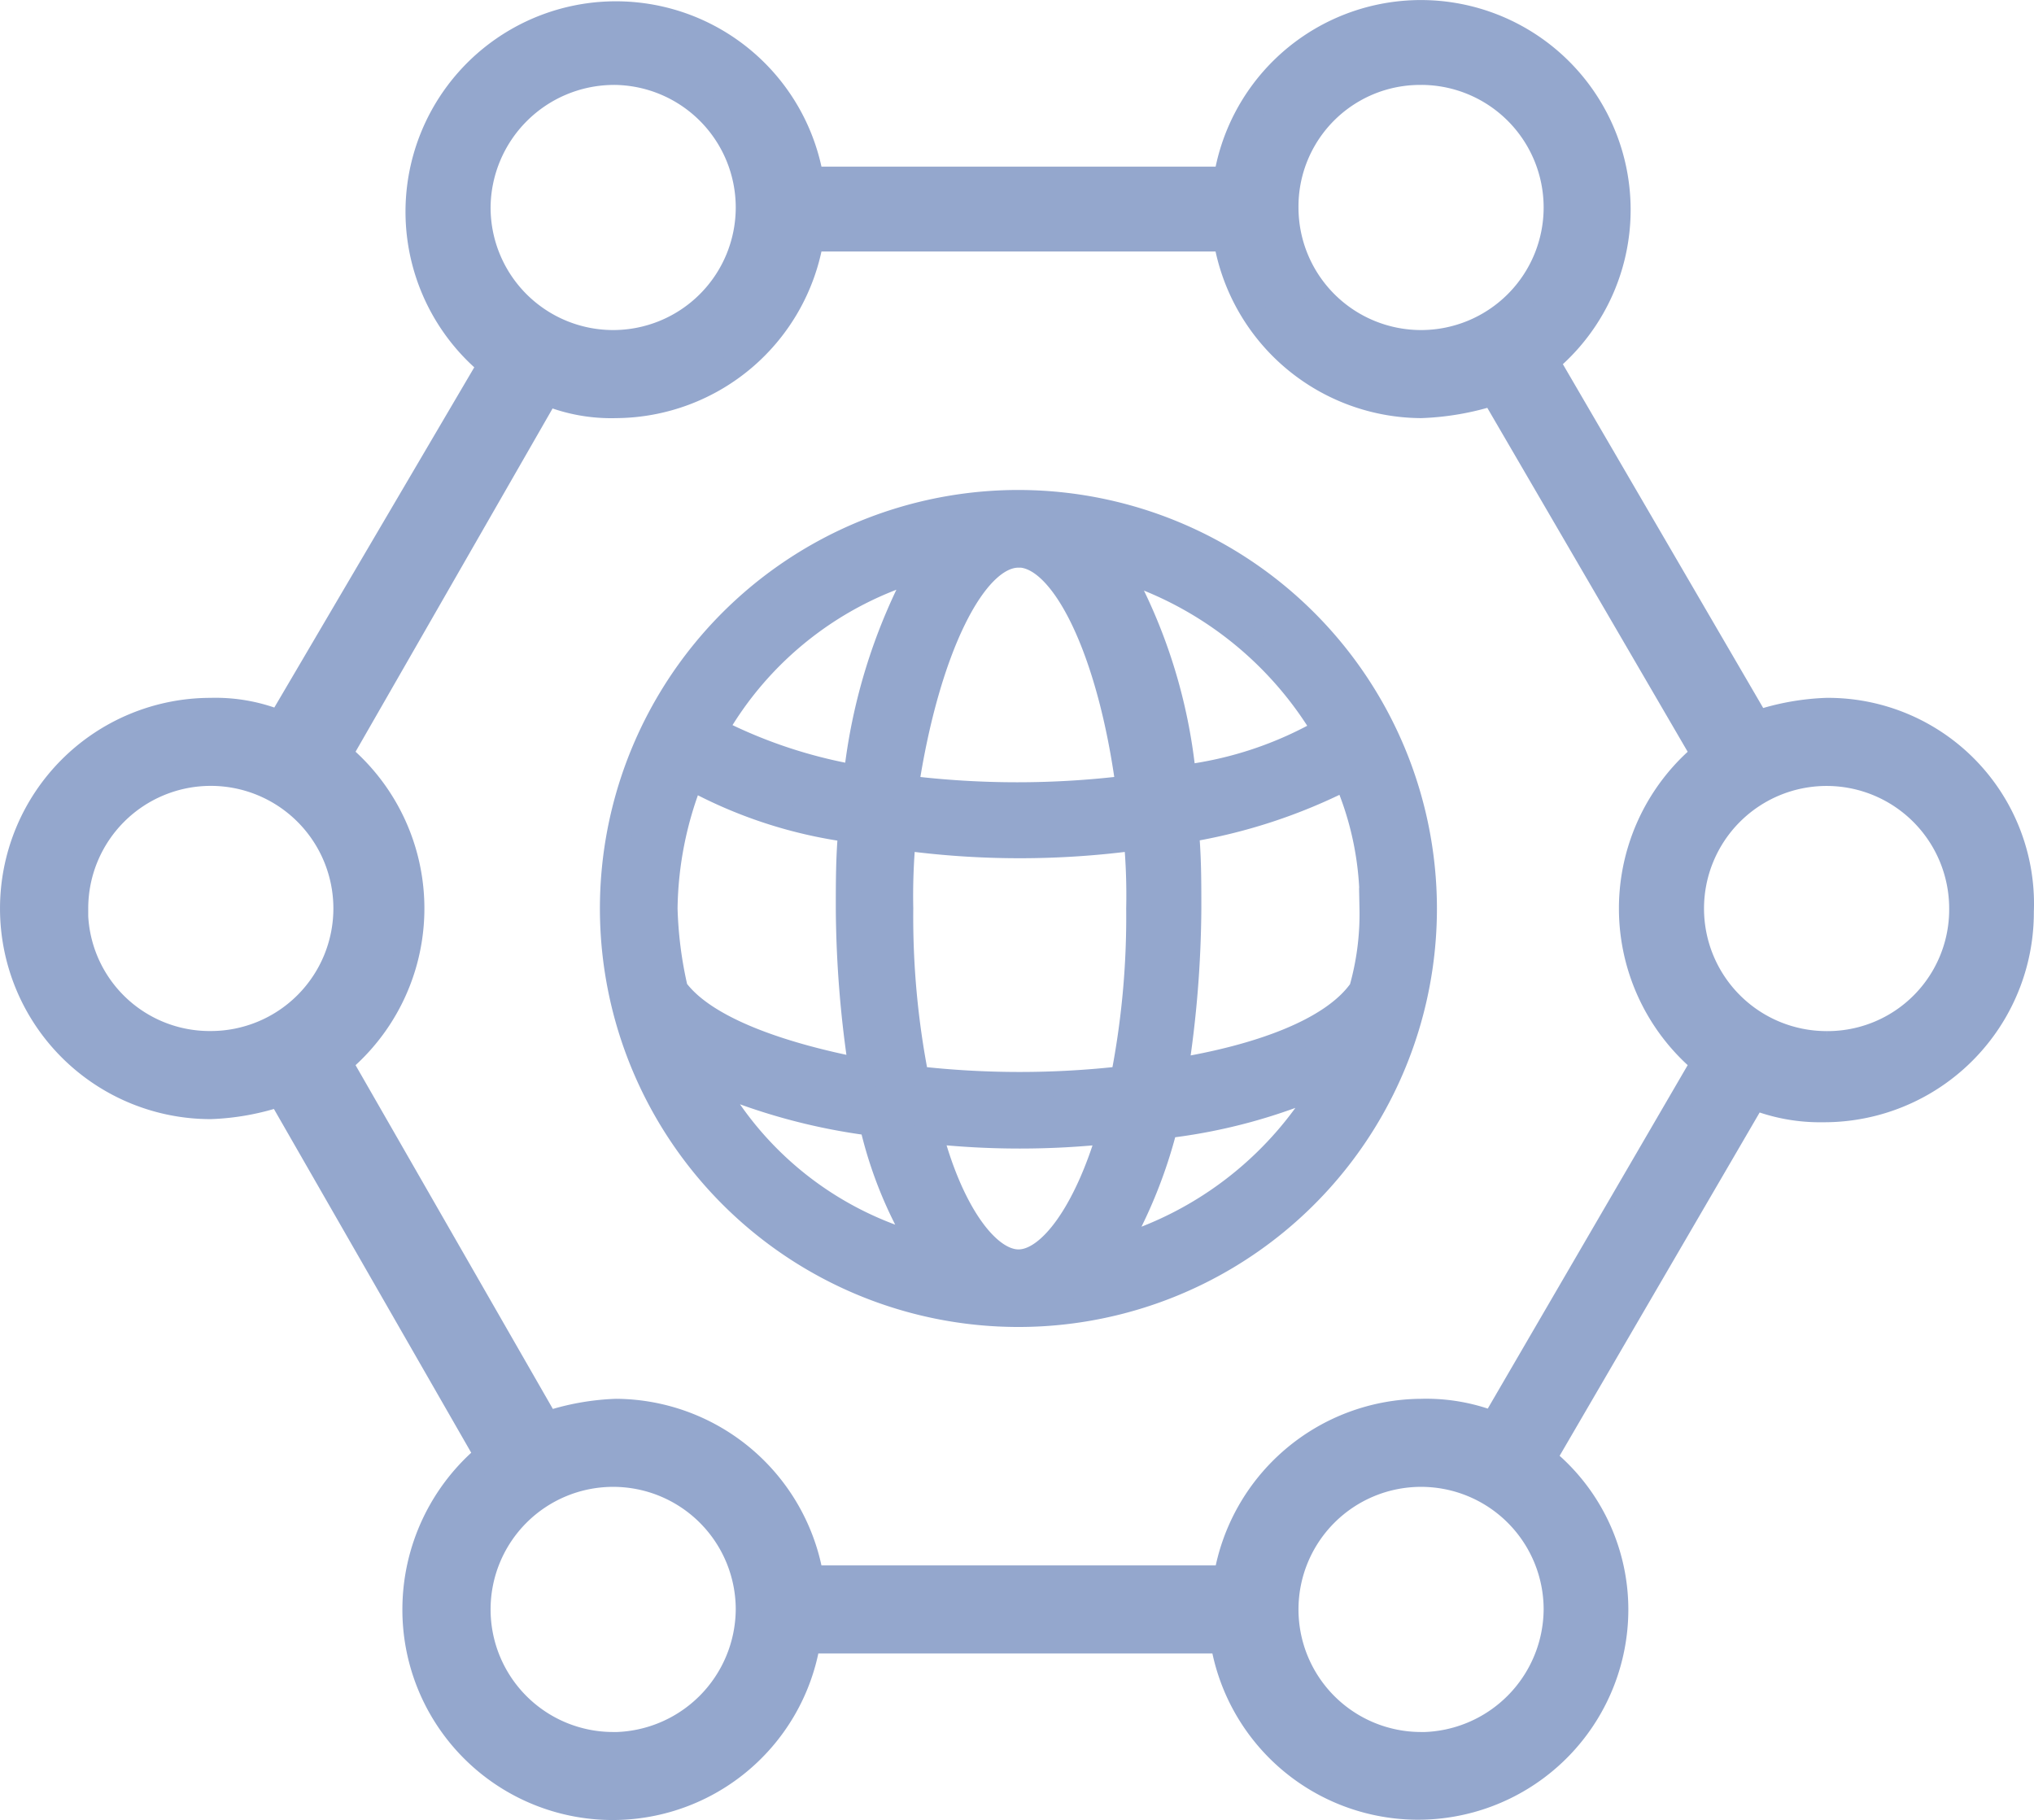 <svg xmlns="http://www.w3.org/2000/svg" width="80.761" height="72.269" viewBox="0 0 80.761 72.269">
  <g id="step1" transform="translate(-426.676 -724.991)">
    <path id="Path_8271" data-name="Path 8271" d="M463.887,741.716A16.117,16.117,0,1,0,480,757.833,16.131,16.131,0,0,0,463.887,741.716Zm12.166,9.046a14.9,14.9,0,0,1-5.615,1.872,21.21,21.21,0,0,0-2.6-8.318,14.471,14.471,0,0,1,8.214,6.446Zm1.872,7.071a10.959,10.959,0,0,1-.417,3.223c-1.144,1.664-4.159,2.7-7.382,3.224a43.663,43.663,0,0,0,.52-6.447c0-1.04,0-2.079-.1-3.119a21.663,21.663,0,0,0,6.343-2.079,12.562,12.562,0,0,1,1.04,5.2ZM463.887,771.87c-1.248,0-2.7-1.976-3.535-5.2a33.054,33.054,0,0,0,7.175,0C466.59,769.894,465.135,771.87,463.887,771.87Zm-4.055-7.279a33.246,33.246,0,0,1-.624-6.758,25.3,25.3,0,0,1,.1-2.807,34.474,34.474,0,0,0,9.254,0,24.58,24.58,0,0,1,.1,2.807,33.247,33.247,0,0,1-.623,6.758,36.216,36.216,0,0,1-8.215,0Zm-9.566-3.535a16.061,16.061,0,0,1-.417-3.224,14.5,14.5,0,0,1,1.04-5.2,18.166,18.166,0,0,0,6.343,2.079c-.1,1.04-.1,2.079-.1,3.119a43.665,43.665,0,0,0,.52,6.447c-3.223-.623-6.239-1.663-7.382-3.223Zm13.62-17.261c1.769,0,3.64,3.743,4.368,9.254a35.935,35.935,0,0,1-8.839,0C460.247,747.539,462.118,743.8,463.886,743.8Zm-3.847.52a22.393,22.393,0,0,0-2.6,8.318,19.625,19.625,0,0,1-5.615-1.872,13.839,13.839,0,0,1,8.214-6.446Zm-8.422,20.276a23.813,23.813,0,0,0,6.446,1.768,16.475,16.475,0,0,0,1.976,4.887,13.553,13.553,0,0,1-8.422-6.654Zm16.117,6.758a19.166,19.166,0,0,0,1.976-4.887,21.894,21.894,0,0,0,6.446-1.768,14.28,14.28,0,0,1-8.422,6.655Z" transform="translate(3.23 3.23)" fill="#94a7cd" stroke="#94a7cd" stroke-width="1"/>
    <path id="Path_8272" data-name="Path 8272" d="M499.2,753.2a9.723,9.723,0,0,0-2.746.5l-8.363-14.354a7.828,7.828,0,1,0-12.731-7.239H458.88a7.855,7.855,0,1,0-12.731,7.363L437.786,753.7a6.728,6.728,0,0,0-2.746-.5,7.863,7.863,0,1,0,0,15.727,9.73,9.73,0,0,0,2.746-.5l8.238,14.353a7.958,7.958,0,0,0-2.871,6.116,7.849,7.849,0,0,0,15.6,1.248H475.23a7.85,7.85,0,0,0,15.6-1.248,7.706,7.706,0,0,0-2.871-5.991l8.363-14.354a7.1,7.1,0,0,0,2.746.5,7.831,7.831,0,0,0,7.863-7.864A7.679,7.679,0,0,0,499.2,753.2Zm-16.1-25.338a5.367,5.367,0,1,1-5.367,5.367A5.328,5.328,0,0,1,483.093,727.863Zm-32.078,0a5.367,5.367,0,1,1-5.367,5.367A5.407,5.407,0,0,1,451.015,727.863Zm-21.343,33.2a5.367,5.367,0,1,1,5.367,5.367A5.327,5.327,0,0,1,429.672,761.065Zm21.343,33.2a5.367,5.367,0,1,1,5.367-5.367A5.406,5.406,0,0,1,451.015,794.266Zm32.078,0a5.367,5.367,0,1,1,5.367-5.367A5.407,5.407,0,0,1,483.093,794.266Zm2.871-12.73a7.314,7.314,0,0,0-2.871-.5,7.9,7.9,0,0,0-7.739,6.615H458.879a7.9,7.9,0,0,0-7.739-6.615,9.723,9.723,0,0,0-2.746.5l-8.238-14.354a7.95,7.95,0,0,0,0-12.232l8.238-14.353a6.72,6.72,0,0,0,2.746.5,7.9,7.9,0,0,0,7.739-6.615h16.475a7.9,7.9,0,0,0,7.739,6.615,10.619,10.619,0,0,0,2.871-.5l8.362,14.353a7.952,7.952,0,0,0,0,12.232Zm13.231-15.1a5.367,5.367,0,1,1,5.367-5.367A5.327,5.327,0,0,1,499.2,766.432Z" fill="#94a7cd" stroke="#94a7cd" stroke-width="1"/>
  </g>
</svg>
